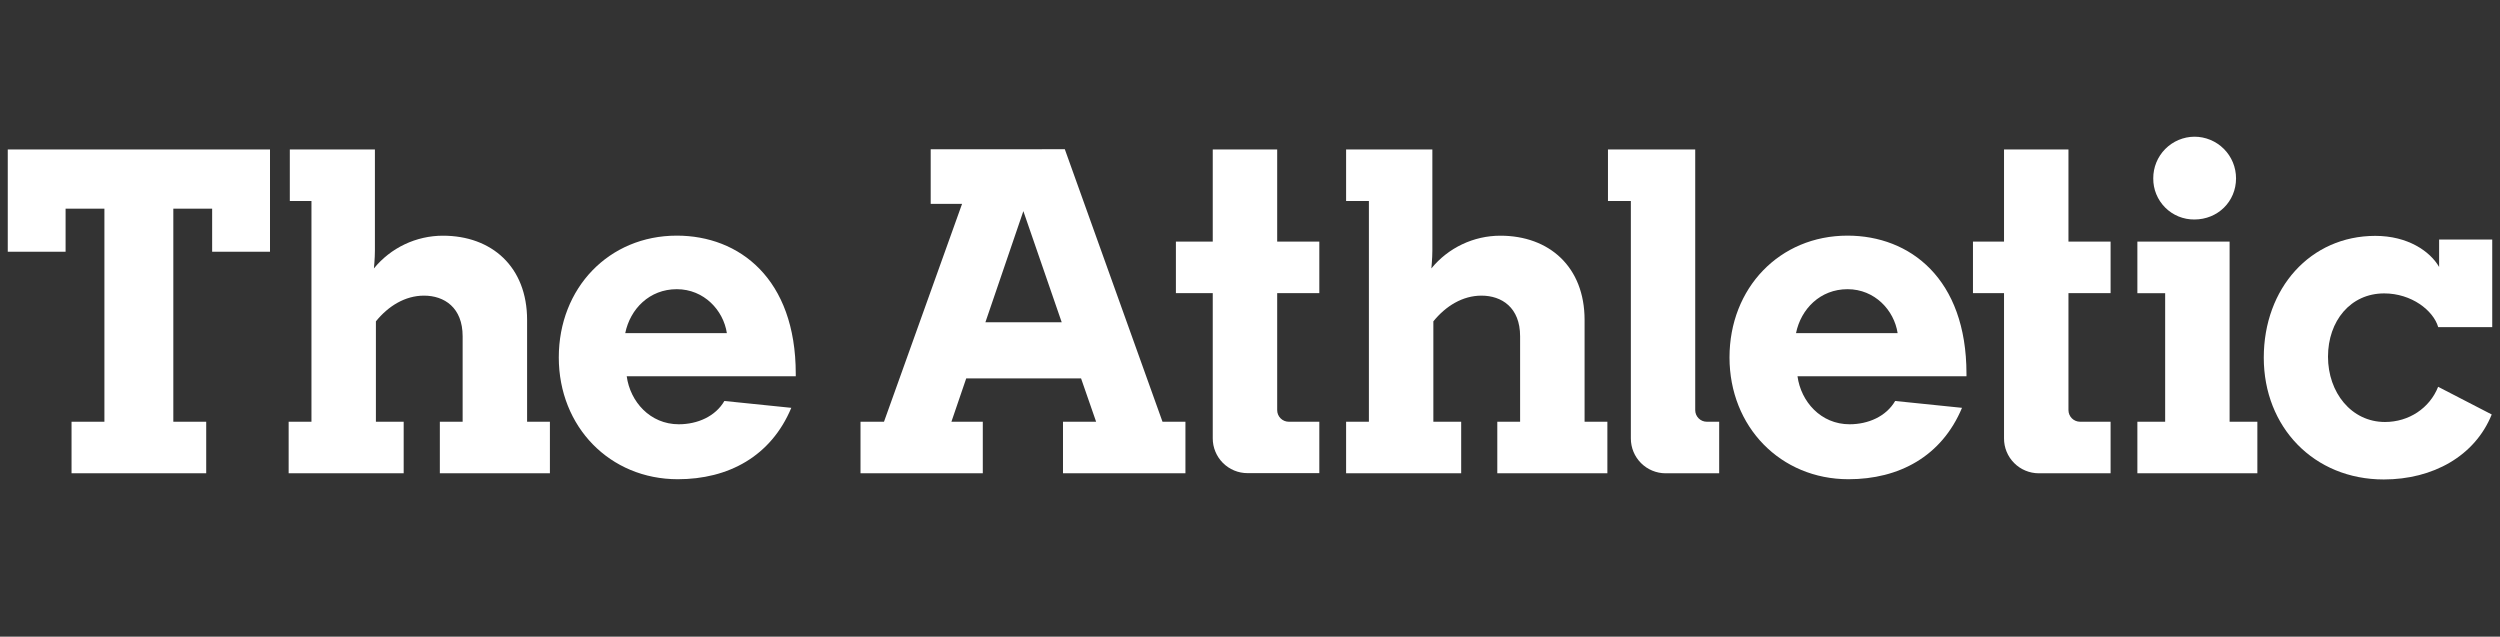 <svg width="161" height="41" viewBox="0 0 161 41" fill="none" xmlns="http://www.w3.org/2000/svg">
<rect x="0" y="0" width="161" height="41" fill="#333333" stroke="none"/>
<g clip-path="url(#clip0_3740_4950)">
<path d="M40.361 24.232C40.581 25.86 41.861 27.323 43.713 27.323C44.927 27.323 46.075 26.813 46.65 25.823L50.96 26.264C49.651 29.392 46.905 30.862 43.649 30.862C39.276 30.862 35.986 27.487 35.986 23.018C35.986 18.549 39.212 15.175 43.585 15.175C47.608 15.175 51.247 17.942 51.247 24.072V24.231L40.361 24.232ZM40.265 21.455H46.81C46.589 19.986 45.341 18.624 43.585 18.624C41.829 18.624 40.584 19.891 40.265 21.455Z" fill="white"/>
<path d="M115.759 24.232C115.979 25.86 117.259 27.323 119.111 27.323C120.325 27.323 121.473 26.813 122.048 25.823L126.353 26.264C125.045 29.392 122.298 30.862 119.042 30.862C114.668 30.862 111.38 27.487 111.38 23.018C111.38 18.549 114.605 15.175 118.978 15.175C123 15.175 126.641 17.942 126.641 24.072V24.231L115.759 24.232ZM115.663 21.455H122.207C121.986 19.986 120.739 18.624 118.983 18.624C117.227 18.624 115.982 19.891 115.663 21.455V21.455Z" fill="white"/>
<path d="M18.589 30.48V27.16H20.058V12.945H18.664V9.625H24.144V16.137C24.144 16.648 24.08 17.286 24.08 17.286C24.618 16.628 25.295 16.098 26.062 15.734C26.829 15.37 27.668 15.18 28.517 15.179C31.678 15.176 33.945 17.192 33.945 20.603V27.16H35.414V30.48H28.326V27.16H29.794V21.657C29.794 19.805 28.613 19.039 27.304 19.039C26.09 19.039 25.006 19.709 24.208 20.695V27.16H25.997V30.48H18.589Z" fill="white"/>
<path d="M86.689 30.48V27.16H88.157V12.945H86.689V9.625H92.244V16.137C92.244 16.648 92.18 17.286 92.18 17.286C92.717 16.628 93.394 16.098 94.162 15.734C94.93 15.369 95.768 15.18 96.618 15.179C99.778 15.176 102.047 17.192 102.047 20.603V27.16H103.515V30.48H96.426V27.16H97.895V21.657C97.895 19.805 96.714 19.039 95.405 19.039C94.191 19.039 93.106 19.709 92.308 20.695V27.16H94.1V30.48H86.689Z" fill="white"/>
<path d="M84.964 18.879V15.559H82.251V9.625H78.101V15.559H75.728V18.879H78.101V28.23C78.1 28.524 78.158 28.815 78.271 29.087C78.383 29.358 78.548 29.605 78.755 29.813C78.963 30.021 79.21 30.186 79.481 30.299C79.753 30.412 80.044 30.47 80.338 30.47H84.964V27.16H82.997C82.799 27.16 82.609 27.081 82.469 26.941C82.329 26.801 82.251 26.611 82.251 26.413V18.879H84.964Z" fill="white"/>
<path d="M59.937 9.614V13.129H61.957L56.929 27.16H55.417V30.48H63.292V27.16H61.271L62.225 24.367H69.62L70.59 27.16H68.457V30.48H76.342V27.16H74.865L68.574 9.61L59.937 9.614ZM63.46 20.753L65.904 13.596L68.374 20.753H63.46Z" fill="white"/>
<path d="M4.607 30.48V27.16H6.724V13.44H4.224V16.212H0.5V9.625H17.388V16.212H13.662V13.44H11.162V27.16H13.28V30.48H4.607Z" fill="white"/>
<path d="M105.027 12.945H103.553V9.625H109.172V26.413C109.172 26.611 109.251 26.801 109.391 26.941C109.531 27.081 109.72 27.16 109.918 27.16H110.715V30.48H107.261C106.668 30.478 106.1 30.242 105.681 29.822C105.262 29.402 105.027 28.833 105.027 28.24V12.945Z" fill="white"/>
<path d="M137.647 30.48V27.16H139.436V18.881H137.647V15.559H143.586V27.16H145.374V30.48H137.647ZM141.319 8.804C141.671 8.803 142.02 8.872 142.346 9.007C142.671 9.141 142.967 9.339 143.216 9.588C143.466 9.837 143.663 10.133 143.798 10.459C143.932 10.784 144.001 11.133 144.001 11.486C144.001 12.986 142.82 14.135 141.319 14.135C140.97 14.139 140.624 14.072 140.301 13.941C139.978 13.809 139.684 13.614 139.438 13.367C139.191 13.12 138.996 12.827 138.864 12.504C138.732 12.181 138.666 11.835 138.67 11.486C138.666 10.779 138.943 10.1 139.44 9.597C139.936 9.095 140.612 8.809 141.319 8.804V8.804Z" fill="white"/>
<path d="M133.209 15.559H135.922V18.879H133.209V26.413C133.209 26.611 133.288 26.801 133.428 26.941C133.568 27.081 133.758 27.159 133.956 27.16H135.922V30.48H131.296C131.001 30.479 130.71 30.421 130.438 30.307C130.165 30.194 129.918 30.028 129.711 29.819C129.503 29.61 129.338 29.362 129.226 29.09C129.114 28.817 129.057 28.525 129.059 28.23V18.879H127.059V15.559H129.059V9.625H133.209V15.559Z" fill="white"/>
<path d="M153.54 18.895C155.296 18.895 156.701 19.982 157.021 21.067H160.5V15.426H157.079V17.192C156.494 16.178 155.058 15.19 152.97 15.19C148.788 15.19 145.787 18.564 145.787 23.034C145.787 27.503 149.011 30.877 153.514 30.877C156.674 30.877 159.386 29.374 160.467 26.692L157.016 24.909C156.473 26.282 155.133 27.176 153.594 27.176C151.423 27.176 149.923 25.271 149.923 22.972C149.923 20.673 151.37 18.895 153.54 18.895Z" fill="white"/>
</g>
<defs>
<clipPath id="clip0_3740_4950">
<rect width="160" height="40.219" fill="white" transform="translate(0.5 0.061)"/>
</clipPath>
</defs>
</svg>
